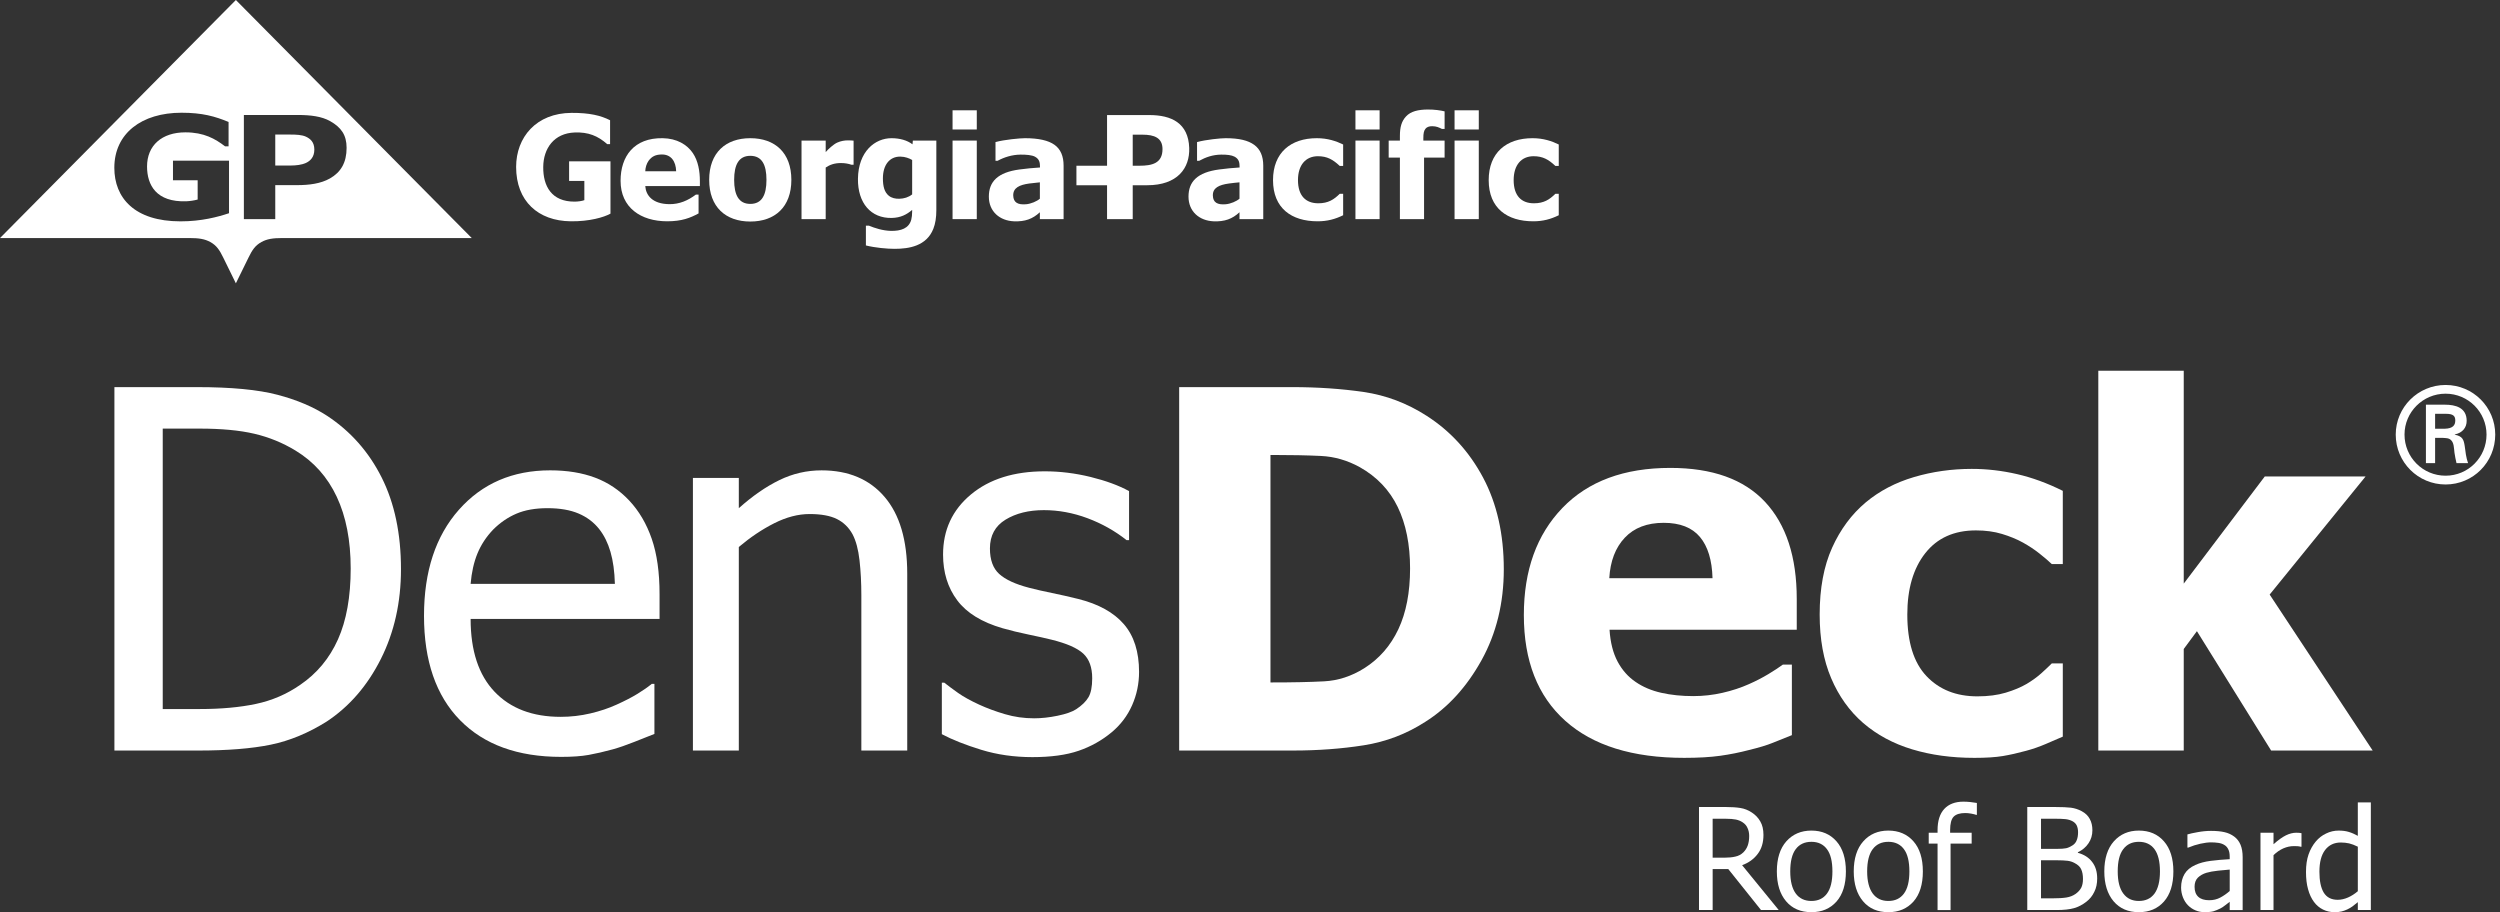 <?xml version="1.0" encoding="utf-8"?>
<svg xmlns="http://www.w3.org/2000/svg" fill="none" height="185" viewBox="0 0 507 185" width="507">
<rect x="0" y="0" width="507" height="185" fill="#333333" stroke="none"/>
<g clip-path="url(#clip0_4205_461)">
<path d="M360.725 184.554H357.132L350.496 176.25H347.327V184.554H344.557V163.66H349.94C351.142 163.66 352.136 163.729 352.951 163.859C353.762 163.988 354.541 164.292 355.263 164.773C355.981 165.239 356.57 165.844 356.987 166.584C357.42 167.317 357.629 168.234 357.629 169.329C357.629 170.865 357.248 172.148 356.463 173.176C355.693 174.204 354.646 174.969 353.301 175.461L360.726 184.554H360.725ZM354.736 169.547C354.736 168.927 354.618 168.387 354.397 167.921C354.201 167.451 353.862 167.06 353.405 166.766C353.013 166.501 352.558 166.314 352.045 166.204C351.51 166.097 350.856 166.046 350.083 166.046H347.325V173.935H349.769C350.565 173.935 351.287 173.868 351.912 173.721C352.558 173.583 353.102 173.299 353.555 172.858C353.956 172.459 354.253 171.997 354.449 171.445C354.634 170.905 354.735 170.276 354.735 169.547H354.736Z" fill="white"/>
<path d="M374.348 176.727C374.348 179.362 373.706 181.403 372.437 182.841C371.157 184.27 369.473 184.991 367.355 184.991C365.168 184.991 363.459 184.251 362.211 182.768C360.96 181.289 360.345 179.269 360.345 176.727C360.345 174.109 360.987 172.067 362.269 170.621C363.563 169.174 365.248 168.443 367.355 168.443C369.473 168.443 371.157 169.167 372.437 170.617C373.706 172.06 374.348 174.091 374.348 176.727ZM371.614 176.727C371.614 174.696 371.248 173.191 370.502 172.207C369.768 171.217 368.713 170.72 367.354 170.72C365.98 170.72 364.919 171.217 364.176 172.207C363.431 173.191 363.063 174.696 363.063 176.727C363.063 178.687 363.431 180.179 364.176 181.2C364.919 182.21 365.98 182.716 367.354 182.716C368.712 182.716 369.767 182.221 370.502 181.226C371.247 180.227 371.614 178.728 371.614 176.727Z" fill="white"/>
<path d="M389.956 176.727C389.956 179.362 389.316 181.403 388.047 182.841C386.765 184.27 385.075 184.991 382.963 184.991C380.78 184.991 379.067 184.251 377.819 182.768C376.568 181.289 375.94 179.269 375.94 176.727C375.94 174.109 376.586 172.067 377.876 170.621C379.16 169.174 380.855 168.443 382.962 168.443C385.069 168.443 386.764 169.167 388.046 170.617C389.315 172.06 389.955 174.091 389.955 176.727H389.956ZM387.223 176.727C387.223 174.696 386.857 173.191 386.113 172.207C385.379 171.217 384.32 170.72 382.962 170.72C381.589 170.72 380.531 171.217 379.785 172.207C379.042 173.191 378.659 174.696 378.659 176.727C378.659 178.687 379.041 180.179 379.785 181.2C380.53 182.21 381.589 182.716 382.962 182.716C384.32 182.716 385.366 182.221 386.113 181.226C386.856 180.227 387.223 178.728 387.223 176.727Z" fill="white"/>
<path d="M400.91 165.25H400.765C400.531 165.165 400.192 165.083 399.762 165.002C399.303 164.924 398.924 164.884 398.569 164.884C397.461 164.884 396.676 165.132 396.19 165.635C395.719 166.132 395.485 167.044 395.485 168.348V168.879H399.853V171.077H395.576V184.556H392.938V171.077H391.145V168.879H392.938V168.362C392.938 166.475 393.393 165.033 394.294 164.056C395.197 163.075 396.506 162.577 398.185 162.577C398.689 162.577 399.157 162.609 399.63 162.659C400.1 162.717 400.518 162.773 400.91 162.84V165.251V165.25Z" fill="white"/>
<path d="M425.31 178.145C425.31 179.18 425.123 180.101 424.713 180.892C424.338 181.688 423.799 182.343 423.134 182.857C422.349 183.473 421.515 183.914 420.612 184.173C419.722 184.425 418.547 184.554 417.133 184.554H411.131V163.66H416.676C418.181 163.66 419.276 163.714 420.016 163.803C420.768 163.91 421.486 164.137 422.166 164.506C422.911 164.905 423.462 165.434 423.8 166.078C424.166 166.732 424.338 167.498 424.338 168.371C424.338 169.361 424.077 170.235 423.551 171.015C423.031 171.793 422.311 172.402 421.395 172.839V172.95C422.639 173.291 423.603 173.902 424.283 174.799C424.976 175.687 425.309 176.804 425.309 178.144L425.31 178.145ZM421.431 168.775C421.431 168.262 421.342 167.832 421.186 167.459C421.016 167.085 420.74 166.801 420.375 166.585C419.92 166.328 419.421 166.179 418.87 166.119C418.321 166.061 417.552 166.037 416.582 166.037H413.917V172.153H417.079C417.946 172.153 418.586 172.108 419.003 172.022C419.406 171.933 419.826 171.748 420.272 171.464C420.705 171.194 421.003 170.839 421.159 170.392C421.342 169.955 421.431 169.415 421.431 168.775ZM422.428 178.248C422.428 177.474 422.31 176.819 422.076 176.317C421.864 175.806 421.401 175.367 420.714 175.015C420.282 174.781 419.813 174.627 419.274 174.563C418.768 174.5 418.023 174.463 417.078 174.463H413.916V182.185H416.177C417.395 182.185 418.362 182.127 419.053 182.015C419.747 181.904 420.375 181.669 420.901 181.302C421.431 180.932 421.8 180.524 422.063 180.051C422.299 179.599 422.427 178.998 422.427 178.247L422.428 178.248Z" fill="white"/>
<path d="M440.761 176.727C440.761 179.362 440.116 181.403 438.846 182.841C437.58 184.27 435.88 184.991 433.76 184.991C431.592 184.991 429.878 184.251 428.623 182.768C427.383 181.289 426.754 179.269 426.754 176.727C426.754 174.109 427.41 172.067 428.689 170.621C429.975 169.174 431.671 168.443 433.76 168.443C435.88 168.443 437.58 169.167 438.846 170.617C440.115 172.06 440.761 174.091 440.761 176.727ZM438.039 176.727C438.039 174.696 437.657 173.191 436.926 172.207C436.186 171.217 435.136 170.72 433.76 170.72C432.391 170.72 431.345 171.217 430.6 172.207C429.838 173.191 429.474 174.696 429.474 176.727C429.474 178.687 429.838 180.179 430.6 181.2C431.345 182.21 432.391 182.716 433.76 182.716C435.136 182.716 436.179 182.221 436.926 181.226C437.657 180.227 438.039 178.728 438.039 176.727Z" fill="white"/>
<path d="M452.185 182.882C451.975 183.049 451.686 183.263 451.32 183.551C450.968 183.839 450.615 184.066 450.288 184.236C449.82 184.472 449.361 184.66 448.915 184.798C448.484 184.923 447.883 184.99 447.098 184.99C446.444 184.99 445.843 184.87 445.254 184.624C444.667 184.383 444.17 184.042 443.726 183.596C443.305 183.166 442.968 182.644 442.712 182.008C442.467 181.381 442.326 180.706 442.326 180.008C442.326 178.92 442.576 177.999 443.029 177.238C443.488 176.475 444.208 175.873 445.203 175.421C446.077 175.015 447.112 174.741 448.314 174.582C449.516 174.433 450.802 174.315 452.183 174.241V173.742C452.183 173.12 452.09 172.614 451.895 172.241C451.712 171.864 451.464 171.57 451.112 171.367C450.784 171.153 450.378 171.008 449.883 170.936C449.399 170.865 448.902 170.831 448.38 170.831C447.78 170.831 447.058 170.927 446.232 171.108C445.411 171.289 444.588 171.552 443.764 171.897H443.608V169.219C444.103 169.074 444.797 168.92 445.699 168.76C446.613 168.59 447.505 168.504 448.391 168.504C449.464 168.504 450.378 168.589 451.112 168.76C451.857 168.92 452.521 169.23 453.11 169.667C453.685 170.102 454.105 170.653 454.392 171.342C454.668 172.022 454.811 172.858 454.811 173.832V184.555H452.184V182.883L452.185 182.882ZM452.185 180.696V176.35C451.57 176.406 450.758 176.477 449.821 176.573C448.851 176.676 448.08 176.82 447.48 176.997C446.784 177.204 446.196 177.541 445.741 177.974C445.282 178.426 445.059 179.049 445.059 179.838C445.059 180.737 445.309 181.414 445.817 181.876C446.316 182.338 447.059 182.567 448.025 182.567C448.865 182.567 449.622 182.382 450.288 182.021C450.968 181.658 451.593 181.218 452.185 180.696Z" fill="white"/>
<path d="M466.741 171.723H466.598C466.388 171.663 466.192 171.631 465.971 171.609C465.746 171.598 465.485 171.591 465.186 171.591C464.468 171.591 463.761 171.749 463.054 172.053C462.361 172.363 461.694 172.818 461.069 173.427V184.554H458.426V168.878H461.069V171.211C462.019 170.361 462.871 169.762 463.584 169.407C464.297 169.059 465.004 168.877 465.667 168.877C465.932 168.877 466.138 168.888 466.282 168.901C466.416 168.915 466.572 168.944 466.743 168.97V171.722L466.741 171.723Z" fill="white"/>
<path d="M480.809 184.554H478.167V182.957C477.748 183.303 477.398 183.584 477.085 183.815C476.791 184.036 476.43 184.238 476.037 184.426C475.658 184.604 475.279 184.743 474.873 184.843C474.469 184.943 474.012 184.992 473.462 184.992C472.626 184.992 471.839 184.814 471.11 184.459C470.388 184.104 469.761 183.581 469.264 182.898C468.756 182.211 468.352 181.359 468.076 180.341C467.788 179.324 467.657 178.16 467.657 176.842C467.657 175.462 467.827 174.276 468.179 173.27C468.533 172.264 469.029 171.383 469.657 170.636C470.219 169.956 470.922 169.419 471.733 169.035C472.535 168.643 473.379 168.444 474.271 168.444C475.054 168.444 475.749 168.531 476.323 168.712C476.91 168.879 477.514 169.153 478.165 169.511V162.721H480.807V184.555L480.809 184.554ZM478.167 180.738V171.709C477.5 171.383 476.925 171.165 476.405 171.04C475.879 170.927 475.317 170.859 474.717 170.859C473.359 170.859 472.298 171.376 471.526 172.386C470.756 173.396 470.377 174.868 470.377 176.781C470.377 178.623 470.665 180.035 471.251 181.016C471.855 181.991 472.794 182.479 474.09 182.479C474.779 182.479 475.479 182.314 476.181 182.009C476.886 181.695 477.539 181.273 478.168 180.738H478.167Z" fill="white"/>
<path clip-rule="evenodd" d="M495.964 98.253C501.552 98.253 506.034 93.746 506.034 88.135C506.034 82.584 501.552 78.072 495.964 78.072C490.38 78.072 485.854 82.584 485.854 88.135C485.854 93.746 490.38 98.253 495.964 98.253ZM495.964 96.472C491.359 96.472 487.635 92.746 487.635 88.134C487.635 83.572 491.359 79.839 495.964 79.839C500.562 79.839 504.268 83.572 504.268 88.134C504.268 92.746 500.562 96.472 495.964 96.472ZM495.381 88.8C496.037 88.856 496.643 88.8 497.1 89.288C497.651 89.845 497.651 90.788 497.767 91.807C497.851 92.511 498.035 93.248 498.18 93.929H500.526C500.134 92.857 499.993 91.632 499.848 90.488C499.645 89.201 499.46 88.48 497.832 88.157V88.103C499.406 87.777 500.24 86.714 500.24 85.342C500.24 82.664 497.977 82.069 495.809 82.069H491.976V93.929H493.84V88.801L495.381 88.8ZM493.84 86.948V83.921H496.056C497.521 83.921 497.931 84.377 497.931 85.266C497.931 86.174 497.521 86.903 495.784 86.948H493.84Z" fill="white" fill-rule="evenodd"/>
<path clip-rule="evenodd" d="M189.888 28.508H185.128L185.053 29.268C183.982 28.455 182.503 28.026 180.784 28.026C177.481 28.026 174.058 30.682 173.992 36.264C173.939 41.187 176.622 44.293 180.852 44.2C182.649 44.153 183.851 43.533 184.986 42.568V42.865C184.986 43.526 184.922 44.094 184.803 44.556C184.328 46.307 182.728 46.862 180.678 46.823C179.014 46.783 177.401 46.255 176.2 45.759H175.604V49.777C177.495 50.252 179.938 50.464 181.406 50.464C184.352 50.464 187.893 49.908 189.281 46.4C189.69 45.376 189.889 44.12 189.889 42.622V28.509L189.888 28.508ZM182.395 40.308C181.577 40.334 180.81 40.149 180.256 39.701C179.357 38.98 179.053 37.778 179.053 36.173C179.053 33.463 180.4 31.733 182.591 31.76C183.585 31.773 184.418 32.11 184.985 32.446V39.424C184.233 40.019 183.333 40.282 182.395 40.308Z" fill="white" fill-rule="evenodd"/>
<path clip-rule="evenodd" d="M123.803 43.327C122.47 44.067 119.535 44.926 115.743 44.879C109.122 44.807 104.67 40.79 104.67 33.852C104.67 27.847 108.738 22.924 115.916 22.892C119.59 22.878 121.809 23.421 123.725 24.384V29.233H123.145C121.227 27.536 119.298 26.763 116.55 26.869C112.374 27.015 110.194 30.08 110.169 33.872C110.128 37.712 111.83 40.921 116.55 40.89C117.211 40.883 117.991 40.784 118.506 40.593V36.688H115.413V32.712H123.804V43.329L123.803 43.327Z" fill="white" fill-rule="evenodd"/>
<path clip-rule="evenodd" d="M160.488 36.476C160.488 30.96 157.156 28.026 152.161 28.026C147.179 28.026 143.822 30.959 143.822 36.476C143.822 41.993 147.178 44.927 152.161 44.927C157.144 44.927 160.488 41.993 160.488 36.476ZM155.439 36.476C155.439 39.542 154.514 41.351 152.162 41.351C149.823 41.351 148.886 39.542 148.886 36.476C148.886 33.411 149.823 31.601 152.162 31.601C154.515 31.601 155.439 33.411 155.439 36.476Z" fill="white" fill-rule="evenodd"/>
<path clip-rule="evenodd" d="M173.108 33.41H172.671C172.089 33.205 171.376 33.066 170.53 33.066C169.208 33.066 168.271 33.423 167.45 33.978V44.438H162.549V28.508H167.45V30.847C167.926 30.265 169.037 29.268 169.764 28.93C170.543 28.581 171.283 28.468 171.957 28.468C172.513 28.468 172.895 28.494 173.108 28.527V33.41Z" fill="white" fill-rule="evenodd"/>
<path clip-rule="evenodd" d="M231.105 33.609H229.716V27.311H231.686C234.131 27.311 235.756 27.978 235.756 30.238C235.756 33.113 233.642 33.609 231.105 33.609ZM241.174 30.007C241.003 24.959 237.58 23.334 233.073 23.334H224.511V33.609H218.299V37.566H224.511V44.438H229.716V37.566H232.662C238.781 37.566 241.308 34.117 241.174 30.007Z" fill="white" fill-rule="evenodd"/>
<path clip-rule="evenodd" d="M267.208 44.879C261.935 44.879 258.168 42.25 258.168 36.528C258.168 30.952 261.765 28.026 267.049 28.026C269.268 28.026 270.987 28.621 272.39 29.302V33.649H271.697C270.312 32.347 269.129 31.681 267.273 31.681C264.825 31.681 263.23 33.437 263.23 36.529C263.23 39.721 264.826 41.227 267.353 41.227C269.362 41.227 270.511 40.475 271.697 39.305H272.39V43.652C270.762 44.451 269.174 44.879 267.208 44.879Z" fill="white" fill-rule="evenodd"/>
<path clip-rule="evenodd" d="M279.784 26.261H274.885V22.369H279.784V26.261ZM279.784 44.438H274.885V28.508H279.784V44.438Z" fill="white" fill-rule="evenodd"/>
<path clip-rule="evenodd" d="M292.965 26.142H292.417C291.811 25.845 291.311 25.601 290.463 25.594C289.832 25.58 289.343 25.778 289.089 26.109C288.759 26.518 288.654 27.04 288.654 28.051V28.508H292.965V31.957H288.799V44.439H283.9V31.957H281.623V28.508H283.9V27.575C283.9 25.766 284.241 24.583 285.137 23.618C286.091 22.567 287.625 22.237 289.449 22.21C290.874 22.191 292.208 22.39 292.966 22.586V26.141L292.965 26.142Z" fill="white" fill-rule="evenodd"/>
<path clip-rule="evenodd" d="M310.944 44.879C305.672 44.879 301.907 42.25 301.907 36.528C301.907 30.952 305.493 28.026 310.799 28.026C312.993 28.026 314.737 28.621 316.115 29.302V33.649H315.426C314.052 32.347 312.873 31.681 311.013 31.681C308.554 31.681 306.97 33.437 306.97 36.529C306.97 39.721 308.555 41.227 311.079 41.227C313.099 41.227 314.237 40.475 315.427 39.305H316.116V43.652C314.488 44.451 312.903 44.88 310.945 44.88" fill="white" fill-rule="evenodd"/>
<path clip-rule="evenodd" d="M299.898 26.261H294.984V22.369H299.898V26.261ZM299.898 44.438H294.984V28.508H299.898V44.438Z" fill="white" fill-rule="evenodd"/>
<path clip-rule="evenodd" d="M198.091 26.261H193.178V22.369H198.091V26.261ZM198.091 44.438H193.178V28.508H198.091V44.438Z" fill="white" fill-rule="evenodd"/>
<path clip-rule="evenodd" d="M130.859 34.731C130.886 33.979 131.111 33.206 131.533 32.605C132.208 31.693 132.989 31.342 134.215 31.329C136.066 31.31 137.071 32.691 137.123 34.731H130.859ZM141.935 36.693C141.935 34.777 141.602 32.651 140.506 31.043C139.344 29.34 137.309 28.071 134.386 28.025C128.587 27.932 125.853 31.679 125.853 36.673C125.853 42.105 129.961 44.879 135.315 44.879C138.301 44.879 140.028 44.173 141.67 43.281V39.462H141.128C139.517 40.671 137.786 41.426 135.736 41.404C132.316 41.359 130.994 39.628 130.861 37.739H141.937V36.694L141.935 36.693Z" fill="white" fill-rule="evenodd"/>
<path clip-rule="evenodd" d="M251.369 44.438H256.188V33.589C256.188 31.665 255.579 30.265 254.35 29.373C253.121 28.482 251.322 28.026 248.555 28.026C247.558 28.026 244.599 28.31 242.76 28.813V32.605H243.202C244.518 31.89 245.929 31.376 247.637 31.356C248.812 31.342 249.747 31.448 250.371 31.772C251.281 32.267 251.39 32.975 251.39 33.88V33.966C249.965 34.058 248.554 34.19 247.238 34.369C242.814 34.957 241.028 36.834 241.028 39.879C241.028 42.913 243.249 44.763 246.117 44.881C248.351 44.974 249.925 44.399 251.368 43.044V44.439L251.369 44.438ZM248.555 41.425C246.909 41.564 245.995 41.074 245.969 39.661C245.918 38.094 247.213 37.494 249.222 37.216C249.991 37.11 250.702 37.038 251.369 36.978V40.295C250.767 40.823 249.563 41.345 248.555 41.425Z" fill="white" fill-rule="evenodd"/>
<path clip-rule="evenodd" d="M210.886 44.438H215.697V33.589C215.697 31.665 215.102 30.265 213.86 29.373C212.63 28.482 210.635 28.026 207.874 28.026C206.87 28.026 203.71 28.31 201.887 28.813V32.605H202.32C203.632 31.89 205.23 31.376 206.949 31.356C208.111 31.342 209.274 31.448 209.882 31.772C210.807 32.267 210.913 32.975 210.913 33.88V33.966C209.472 34.058 208.085 34.19 206.752 34.369C202.336 34.957 200.539 36.834 200.539 39.879C200.539 42.913 202.76 44.763 205.627 44.881C207.874 44.974 209.432 44.399 210.885 43.044V44.439L210.886 44.438ZM208.072 41.425C206.434 41.564 205.522 41.074 205.483 39.661C205.442 38.094 206.725 37.494 208.733 37.216C209.512 37.11 210.213 37.038 210.886 36.978V40.295C210.291 40.823 209.076 41.345 208.072 41.425Z" fill="white" fill-rule="evenodd"/>
<path d="M304.971 115.434C304.971 122.292 303.47 128.44 300.467 133.869C297.461 139.297 293.668 143.464 289.081 146.367C285.252 148.842 281.085 150.436 276.581 151.144C272.077 151.855 267.283 152.208 262.199 152.208H239.135V78.506H262.003C267.181 78.506 272.033 78.837 276.555 79.496C281.077 80.157 285.316 81.757 289.28 84.298C294.128 87.4 297.958 91.583 300.764 96.846C303.567 102.111 304.97 108.307 304.97 115.434H304.971ZM285.963 115.285C285.963 110.435 285.129 106.285 283.465 102.836C281.797 99.388 279.229 96.69 275.767 94.742C273.258 93.357 270.625 92.598 267.869 92.466C265.113 92.335 261.824 92.268 257.995 92.268H257.651V138.398H257.995C262.154 138.398 265.661 138.324 268.515 138.175C271.369 138.026 274.085 137.143 276.659 135.526C279.694 133.613 282.004 130.971 283.589 127.606C285.17 124.239 285.963 120.13 285.963 115.285Z" fill="white"/>
<path d="M341.56 153.693C331.066 153.693 323.023 151.185 317.427 146.169C311.832 141.154 309.036 134.008 309.036 124.734C309.036 115.666 311.643 108.422 316.858 103.01C322.073 97.598 329.365 94.891 338.739 94.891C347.253 94.891 353.654 97.186 357.944 101.772C362.234 106.361 364.381 112.928 364.381 121.469V127.704H326.415C326.578 130.279 327.122 132.433 328.047 134.164C328.972 135.897 330.194 137.275 331.709 138.298C333.196 139.321 334.929 140.055 336.909 140.501C338.889 140.947 341.05 141.17 343.393 141.17C345.406 141.17 347.385 140.947 349.333 140.501C351.28 140.055 353.061 139.469 354.678 138.744C356.099 138.117 357.409 137.44 358.616 136.713C359.82 135.988 360.799 135.344 361.561 134.784H363.392V149.089C361.974 149.651 360.676 150.17 359.505 150.648C358.334 151.127 356.727 151.613 354.679 152.108C352.801 152.603 350.861 152.991 348.863 153.272C346.869 153.551 344.435 153.693 341.563 153.693H341.56ZM347.3 117.265C347.202 113.602 346.353 110.814 344.751 108.899C343.152 106.988 340.701 106.029 337.401 106.029C334.036 106.029 331.403 107.035 329.507 109.048C327.607 111.062 326.562 113.802 326.363 117.265H347.301H347.3Z" fill="white"/>
<path d="M400.363 153.693C395.776 153.693 391.577 153.115 387.766 151.96C383.955 150.807 380.644 149.024 377.841 146.615C375.071 144.205 372.906 141.178 371.357 137.531C369.805 133.885 369.029 129.586 369.029 124.636C369.029 119.324 369.87 114.808 371.553 111.079C373.235 107.351 375.513 104.28 378.385 101.872C381.159 99.562 384.415 97.854 388.161 96.748C391.907 95.642 395.809 95.091 399.87 95.091C402.938 95.091 406.006 95.445 409.077 96.154C412.145 96.865 415.231 97.994 418.335 99.545V114.396H416.105C415.412 113.738 414.564 113.009 413.556 112.218C412.552 111.426 411.453 110.701 410.263 110.039C409.008 109.346 407.59 108.763 406.006 108.284C404.425 107.805 402.659 107.566 400.712 107.566C396.288 107.566 392.865 109.107 390.439 112.193C388.013 115.279 386.802 119.425 386.802 124.637C386.802 130.214 388.096 134.372 390.686 137.111C393.279 139.851 396.72 141.22 401.01 141.22C403.186 141.22 405.1 140.972 406.75 140.477C408.4 139.982 409.821 139.389 411.007 138.697C412.164 138.002 413.154 137.284 413.977 136.543C414.804 135.8 415.511 135.132 416.106 134.538H418.336V149.389C417.346 149.819 416.197 150.314 414.895 150.874C413.59 151.436 412.262 151.896 410.91 152.259C409.228 152.721 407.65 153.077 406.182 153.323C404.713 153.571 402.773 153.695 400.365 153.695L400.363 153.693Z" fill="white"/>
<path d="M481.177 152.208H460.584L445.535 128.001L442.863 131.615V152.208H425.537V75.19H442.863V118.357L459.297 96.625H479.742L460.287 120.577L481.178 152.209L481.177 152.208Z" fill="white"/>
<path d="M81.318 115.434C81.318 122.161 79.956 128.234 77.234 133.646C74.511 139.058 70.856 143.283 66.269 146.318C62.539 148.662 58.753 150.229 54.908 151.021C51.063 151.813 46.154 152.209 40.181 152.209H23.202V78.507H39.983C46.914 78.507 52.35 79.027 56.294 80.066C60.237 81.106 63.595 82.534 66.368 84.348C71.12 87.483 74.8 91.649 77.407 96.846C80.013 102.046 81.318 108.241 81.318 115.434ZM71.12 115.285C71.12 109.61 70.18 104.767 68.299 100.758C66.418 96.747 63.628 93.621 59.933 91.376C57.325 89.792 54.537 88.654 51.566 87.961C48.596 87.267 44.9 86.921 40.478 86.921H33.003V143.793H40.478C44.834 143.793 48.646 143.447 51.913 142.752C55.18 142.059 58.166 140.772 60.873 138.892C64.272 136.582 66.829 133.504 68.546 129.66C70.261 125.816 71.12 121.022 71.12 115.285Z" fill="white"/>
<path d="M113.807 153.495C104.996 153.495 98.156 151.011 93.289 146.045C88.421 141.079 85.988 134.024 85.988 124.882C85.988 115.879 88.347 108.71 93.066 103.379C97.785 98.05 103.956 95.385 111.58 95.385C115.012 95.385 118.047 95.88 120.688 96.87C123.328 97.86 125.639 99.412 127.619 101.523C129.599 103.637 131.117 106.219 132.173 109.272C133.229 112.324 133.758 116.06 133.758 120.478V125.526H95.443C95.443 131.961 97.059 136.88 100.294 140.277C103.528 143.677 108 145.375 113.709 145.375C115.755 145.375 117.76 145.145 119.723 144.682C121.687 144.22 123.461 143.627 125.044 142.9C126.727 142.142 128.146 141.408 129.301 140.697C130.456 139.988 131.413 139.319 132.172 138.694H132.717V148.84C131.628 149.27 130.275 149.806 128.657 150.45C127.04 151.094 125.588 151.596 124.301 151.959C122.486 152.456 120.844 152.835 119.376 153.098C117.907 153.363 116.051 153.495 113.807 153.495ZM124.698 118.404C124.632 115.898 124.334 113.737 123.807 111.92C123.279 110.107 122.521 108.571 121.53 107.316C120.441 105.929 119.047 104.874 117.347 104.148C115.647 103.423 113.543 103.058 111.036 103.058C108.561 103.058 106.457 103.43 104.725 104.173C102.993 104.915 101.416 105.995 99.998 107.415C98.612 108.867 97.555 110.475 96.829 112.242C96.103 114.008 95.641 116.06 95.443 118.403L124.698 118.404Z" fill="white"/>
<path d="M183.988 152.208H174.681V120.725C174.681 118.189 174.558 115.821 174.31 113.627C174.063 111.433 173.592 109.674 172.899 108.355C172.139 106.97 171.084 105.938 169.731 105.262C168.378 104.586 166.529 104.247 164.187 104.247C161.876 104.247 159.492 104.867 157.034 106.104C154.575 107.341 152.174 108.951 149.831 110.931V152.209H140.524V96.923H149.831V103.06C152.603 100.585 155.342 98.689 158.048 97.369C160.754 96.049 163.609 95.387 166.612 95.387C172.057 95.387 176.314 97.178 179.383 100.759C182.453 104.338 183.987 109.527 183.987 116.326V152.208H183.988Z" fill="white"/>
<path d="M209.371 153.544C205.674 153.544 202.217 153.049 199 152.059C195.783 151.069 193.117 150.014 191.005 148.892V138.447H191.501C192.292 139.074 193.225 139.767 194.298 140.527C195.369 141.287 196.797 142.077 198.58 142.902C200.164 143.629 201.904 144.273 203.803 144.833C205.7 145.395 207.671 145.674 209.718 145.674C211.203 145.674 212.787 145.502 214.47 145.154C216.153 144.808 217.406 144.371 218.232 143.843C219.387 143.083 220.219 142.277 220.731 141.417C221.242 140.559 221.499 139.272 221.499 137.557C221.499 135.345 220.896 133.679 219.692 132.556C218.486 131.436 216.35 130.495 213.281 129.735C212.093 129.438 210.541 129.091 208.628 128.696C206.713 128.299 204.947 127.871 203.331 127.409C199.106 126.187 196.037 124.298 194.124 121.741C192.209 119.186 191.253 116.096 191.253 112.464C191.253 107.482 193.133 103.424 196.895 100.287C200.657 97.152 205.657 95.584 211.894 95.584C214.964 95.584 218.049 95.965 221.151 96.723C224.253 97.485 226.86 98.44 228.973 99.595V109.545H228.478C226.102 107.663 223.454 106.178 220.533 105.088C217.612 104 214.667 103.456 211.697 103.456C208.628 103.456 206.036 104.098 203.925 105.385C201.813 106.672 200.758 108.62 200.758 111.227C200.758 113.537 201.384 115.261 202.638 116.4C203.892 117.538 205.905 118.472 208.677 119.194C210.063 119.555 211.605 119.909 213.306 120.254C215.005 120.602 216.795 121.005 218.676 121.469C222.768 122.492 225.845 124.191 227.908 126.567C229.97 128.942 231.002 132.177 231.002 136.269C231.002 138.644 230.532 140.896 229.591 143.025C228.651 145.154 227.273 146.978 225.458 148.495C223.478 150.147 221.242 151.4 218.75 152.257C216.258 153.115 213.132 153.544 209.37 153.544H209.371Z" fill="white"/>
<path d="M62.037 27.715C61.222 27.337 60.024 27.29 58.948 27.29H55.824V33.57H58.948C60.024 33.57 61.222 33.427 62.037 33.048C62.915 32.642 63.747 31.873 63.747 30.336C63.747 28.799 62.916 28.124 62.037 27.715Z" fill="white"/>
<path d="M47.835 0L0 48.277H38.459C40.34 48.277 41.525 48.466 42.649 49.08C43.938 49.789 44.541 50.741 45.263 52.216C45.26 52.216 47.835 57.459 47.835 57.459C47.835 57.459 50.41 52.216 50.407 52.216C51.127 50.741 51.734 49.789 53.023 49.08C54.146 48.466 55.329 48.277 57.212 48.277H95.671L47.835 0ZM46.445 43.239H46.443C44.196 43.99 40.879 44.89 36.606 44.89C27.261 44.89 23.186 40.12 23.186 34.031C23.186 27.044 28.734 22.862 36.811 22.862C41.034 22.862 43.611 23.599 46.354 24.733V29.678H45.642C43.66 28.156 41.378 26.84 37.597 26.84C32.825 26.84 29.821 29.487 29.821 33.763C29.821 37.534 31.699 41.037 37.792 40.82C38.567 40.784 39.335 40.665 40.085 40.466V36.561H35.08V32.588H46.445V43.239ZM66.913 36.187C65.04 37.248 62.708 37.545 60.229 37.545H55.824V44.437H49.458V23.318H60.383C62.952 23.318 65.212 23.584 66.953 24.568C69.168 25.82 70.291 27.355 70.291 29.979C70.291 32.978 69.12 34.937 66.913 36.187Z" fill="white"/>
</g>
<defs>
<clipPath id="clip0_4205_461">
<rect fill="white" height="184.991" width="506.035"/>
</clipPath>
</defs>
</svg>